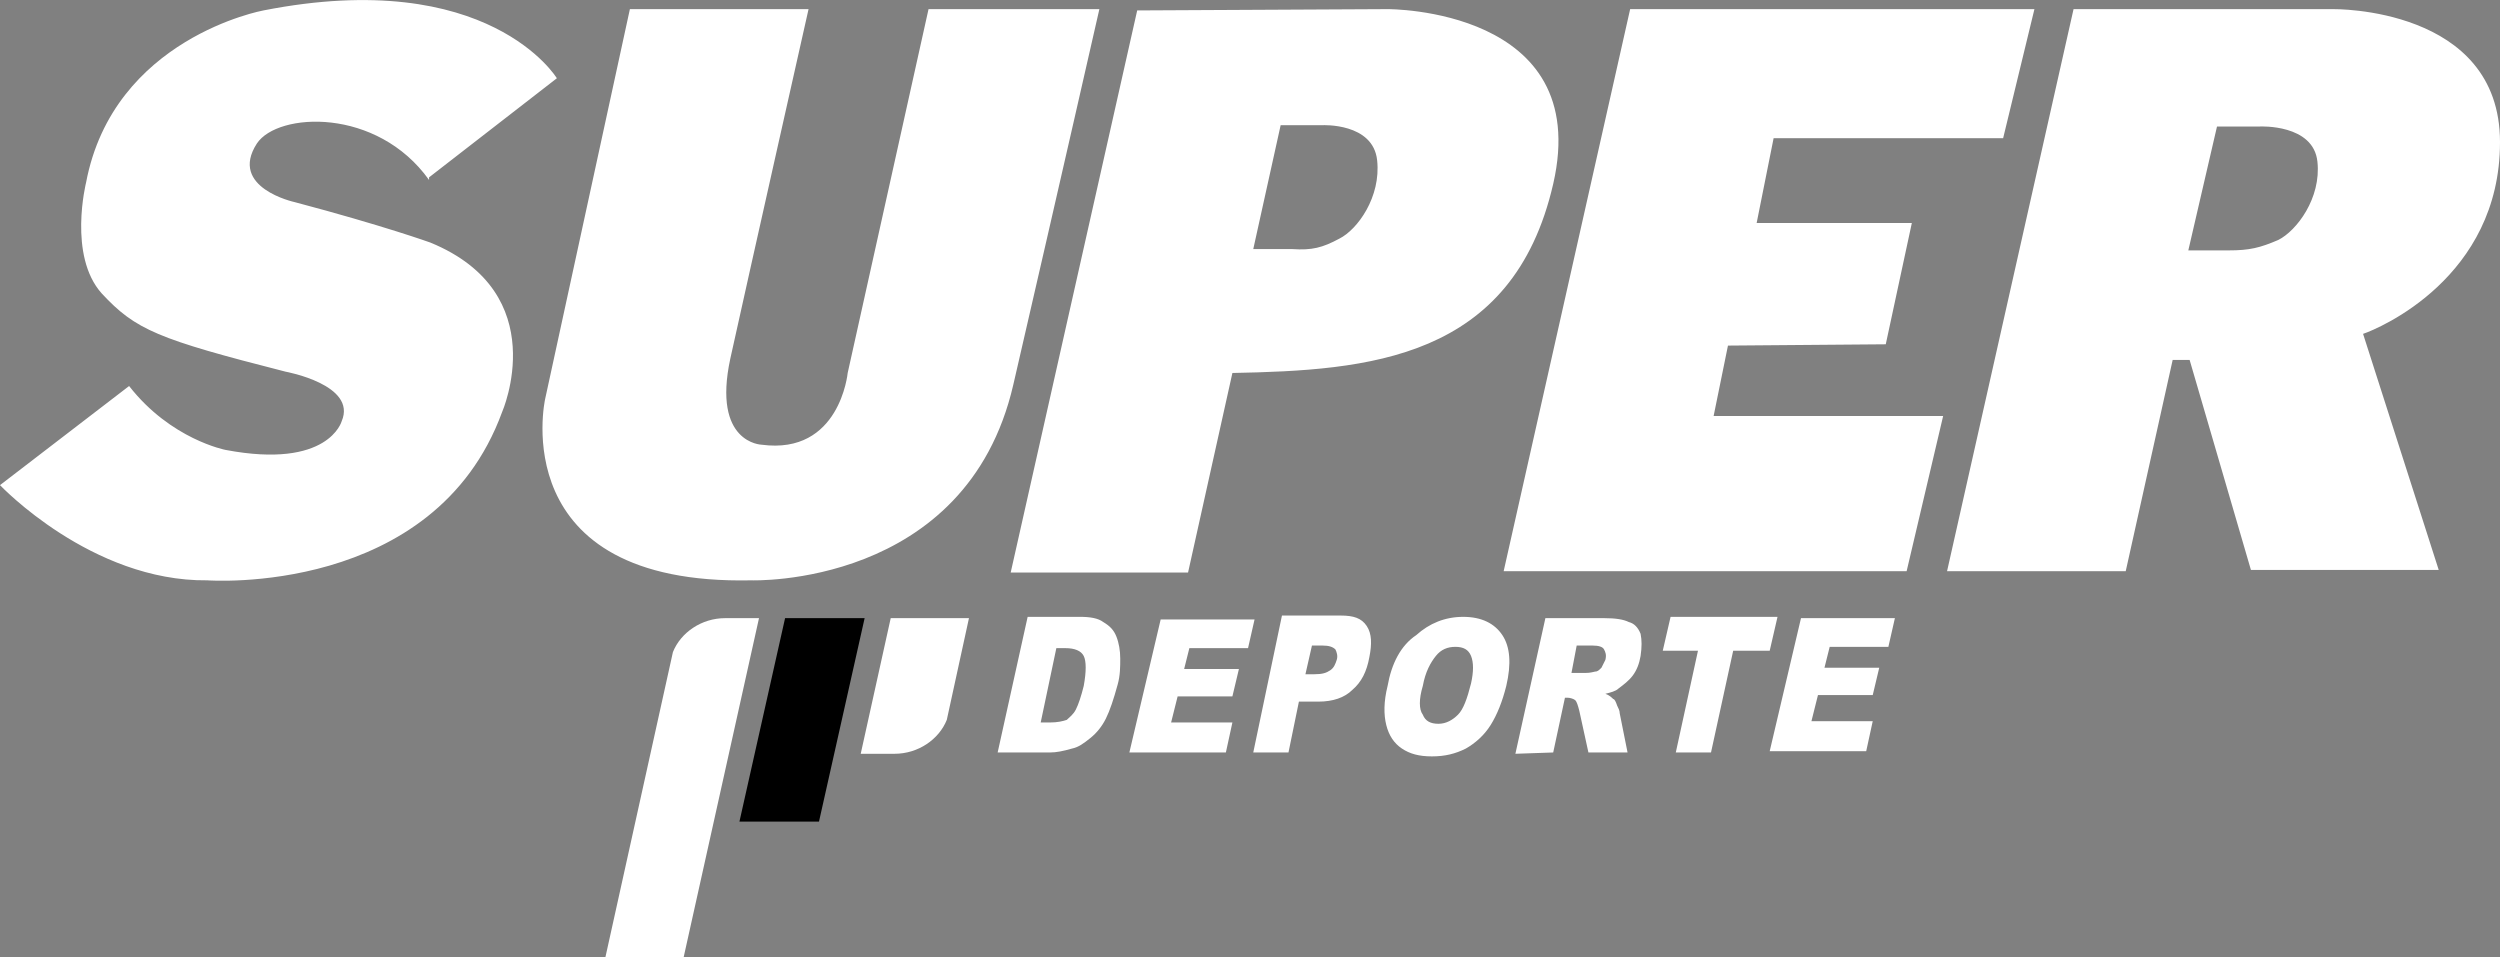 <?xml version="1.0" encoding="utf-8"?>
<svg version="1.1" id="Capa_1" xmlns="http://www.w3.org/2000/svg" xmlns:xlink="http://www.w3.org/1999/xlink" x="0px" y="0px"
	 viewBox="0 0 191.7 73.4" style="enable-background:new 0 0 191.7 73.4;" xml:space="preserve">
<rect x="0" y="0" width="191.7" height="73.4" fill="#808080" stroke="none"/>
<g id="Capa_1_1_">
</g>
<g id="Capa_13">
	<g>
		<path fill="white" id="DEPORTE_8_" class="st0" d="M138.1,47.4h7.2l-0.5,2.2h-4.5l-0.4,1.6h4.2l-0.5,2.1h-4.2l-0.5,2h4.7l-0.5,2.3h-7.4
			L138.1,47.4z M127.5,49.9h2.7l-1.7,7.8h2.7l1.7-7.8h2.8l0.6-2.6h-8.2L127.5,49.9z M119.1,57.7l0.9-4.2h0.2c0.2,0,0.5,0.1,0.6,0.2
			c0.1,0.1,0.2,0.4,0.3,0.8l0.7,3.2h3l-0.6-3c0-0.2-0.1-0.4-0.2-0.6c-0.1-0.3-0.2-0.5-0.3-0.5c-0.1-0.1-0.3-0.3-0.6-0.4
			c0.4-0.1,0.8-0.2,1-0.4c0.4-0.3,0.8-0.6,1.1-1c0.3-0.4,0.5-0.9,0.6-1.5c0.1-0.7,0.1-1.2,0-1.7c-0.2-0.5-0.5-0.8-0.9-0.9
			c-0.4-0.2-1-0.3-1.9-0.3h-4.5l-2.3,10.4L119.1,57.7L119.1,57.7z M120.9,49.5h1.2c0.5,0,0.8,0.1,0.9,0.3s0.2,0.4,0.1,0.8
			c-0.1,0.2-0.2,0.4-0.3,0.6c-0.2,0.2-0.3,0.3-0.5,0.3c-0.4,0.1-0.6,0.1-0.7,0.1h-1.1L120.9,49.5z M106.4,52.6
			c-0.3,1.2-0.3,2.2-0.1,3c0.2,0.8,0.6,1.4,1.2,1.8c0.6,0.4,1.3,0.6,2.3,0.6s1.8-0.2,2.6-0.6c0.7-0.4,1.4-1,1.9-1.8s0.9-1.8,1.2-3
			c0.4-1.7,0.3-3-0.3-3.9c-0.6-0.9-1.6-1.4-3-1.4s-2.6,0.5-3.6,1.4C107.4,49.5,106.7,50.9,106.4,52.6 M109.1,52.6
			c0.2-1.1,0.6-1.8,1-2.3s0.9-0.7,1.5-0.7s1,0.2,1.2,0.7s0.2,1.2,0,2.1c-0.3,1.2-0.6,2-1,2.4s-0.9,0.7-1.5,0.7s-1-0.2-1.2-0.7
			C108.8,54.4,108.8,53.6,109.1,52.6 M96.1,57.7h2.7l0.8-3.9h1.5c1.1,0,2-0.3,2.6-0.9c0.7-0.6,1.1-1.4,1.3-2.5
			c0.2-1,0.2-1.8-0.2-2.4c-0.4-0.6-1-0.8-2-0.8h-4.5L96.1,57.7z M100.6,49.5h0.8c0.5,0,0.8,0.1,1,0.3c0.1,0.2,0.2,0.5,0.1,0.8
			s-0.2,0.6-0.5,0.8s-0.6,0.3-1.2,0.3h-0.7L100.6,49.5z M86.6,57.7H94l0.5-2.3h-4.7l0.5-2h4.2l0.5-2.1h-4.2l0.4-1.6h4.5l0.5-2.2H89
			L86.6,57.7z M76.5,57.7h4c0.5,0,1-0.1,1.7-0.3c0.5-0.1,0.9-0.4,1.4-0.8c0.5-0.4,0.9-0.9,1.2-1.5c0.3-0.6,0.6-1.5,0.9-2.6
			c0.2-0.7,0.2-1.4,0.2-2s-0.1-1.2-0.3-1.7c-0.2-0.5-0.5-0.8-1-1.1c-0.4-0.3-1-0.4-1.8-0.4h-4L76.5,57.7z M81.7,49.7
			c0.7,0,1.2,0.2,1.4,0.6c0.2,0.4,0.2,1.2,0,2.3c-0.2,0.8-0.4,1.4-0.6,1.8c-0.2,0.4-0.5,0.6-0.7,0.8c-0.3,0.1-0.7,0.2-1.3,0.2h-0.7
			l1.2-5.7C81,49.7,81.7,49.7,81.7,49.7z"/>
		<g id="FRANJAS_8_">
			<polygon class="st0" points="62.8,63 56.7,63 60.2,47.4 66.3,47.4 			"/>
			<path fill="white" class="st0" d="M55.6,47.4c-1.8,0-3.4,1.1-4,2.6l-5.2,23.5h6l5.8-26.1H55.6z"/>
			<path fill="white" class="st0" d="M68.6,57.8c1.8,0,3.4-1.1,4-2.6l1.7-7.8h-6L66,57.8H68.6z"/>
		</g>
		<path fill="white" id="SUPER_8_" class="st0" d="M32.9,13.8c-4-5.6-11.6-5.2-13.2-2.8c-2.2,3.4,2.9,4.5,2.9,4.5c6.8,1.8,10.4,3.1,10.4,3.1
			c9.5,3.9,5.5,13,5.5,13c-5.2,14.2-22.6,12.9-22.6,12.9C7,44.6,0,37.2,0,37.2l9.9-7.6c3.2,4.1,7.4,4.9,7.4,4.9
			c7.9,1.5,8.9-2.2,8.9-2.2c1.2-2.8-4.3-3.8-4.3-3.8c-9.8-2.5-11.5-3.2-14.1-6C5.2,19.6,6.6,14,6.6,14C8.7,2.9,20.2,0.8,20.2,0.8
			C37.5-2.6,42.7,6,42.7,6l-9.8,7.6 M48.3,0.7l-6.5,29.9c0,0-3.2,14.3,15.8,13.9c0,0,16.5,0.6,20.1-15s6.6-28.8,6.6-28.8H71.2
			L65,28.6c0,0-0.6,6.3-6.6,5.5c0,0-3.8-0.1-2.4-6.6c1.5-6.8,6-26.8,6-26.8S48.3,0.7,48.3,0.7z M156,0.7h-31l-9.7,43.1h30.9
			l2.8-11.9h-17.6l1.1-5.4l12.1-0.1l2-9.3h-11.9l1.3-6.5h17.6L156,0.7z M191.7,10.9c0,10.4-9.3,14.3-10.5,14.7l5.8,18.1h-14.4
			l-4.7-16.1h-1.3L163,43.8h-13.7L159,0.7h19.9C178.9,0.7,191.7,0.5,191.7,10.9 M174.7,18.4c1.4-0.7,3.3-3.2,3-6
			c-0.3-2.9-4.4-2.7-4.4-2.7H170l-2.2,9.5h3.1C172.5,19.2,173.3,19,174.7,18.4 M106.4,0.7c0,0,15.8-0.1,12.7,13.4
			c-3.1,13.5-14.2,14.3-24.6,14.5l-3.4,15.3H77.5l9.7-43.1L106.4,0.7 M102.7,18.3c1.4-0.7,3.2-3.2,2.9-6c-0.3-2.9-4.2-2.7-4.2-2.7
			h-3.2l-2.1,9.5h3C100.6,19.2,101.4,19,102.7,18.3"/>
	</g>
</g>
</svg>
